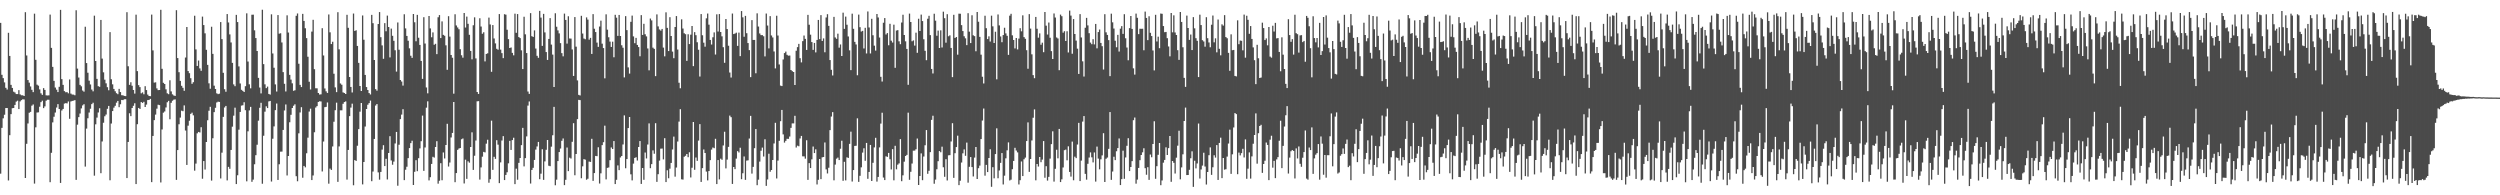 <?xml version="1.0" encoding="UTF-8"?>
<svg xmlns="http://www.w3.org/2000/svg" width="1920" height="150">
  <path d="M0 17.587h1v115.798H0zM1 57.463h1v40.737H1zM2 59.981h1v30.880H2zM3 63.288h1v24.821H3zM4 67.428h1v15.579H4zM5 68.786h1v14.159H5zM6 25.169h1v113.407H6zM7 42.944h1v60.891H7zM8 65.186h1v22.451H8zM9 67.516h1v15.605H9zM10 70.390h1v12.556H10zM11 71.011h1v9.566H11zM12 72.232h1v5.794H12zM13 72.240h1v5.062H13zM14 69.230h1v14.543H14zM15 72.483h1v5.416H15zM16 73.171h1v3.717H16zM17 73.165h1v3.089H17zM18 73.726h1v2.647H18zM19 9.360h1v127.353H19zM20 42.576h1v67.868H20zM21 61.509h1v33.321H21zM22 63.503h1v23.070H22zM23 66.424h1v19.472H23zM24 68.949h1v12.212H24zM25 70.742h1v9.469H25zM26 10.519h1v130.496H26zM27 45.929h1v51.840H27zM28 65.039h1v21.368H28zM29 65.776h1v20.476H29zM30 68.661h1v13.308H30zM31 71.680h1v6.783H31zM32 72.876h1v4.444H32zM33 67.695h1v15.332H33zM34 69.046h1v12.657H34zM35 73.222h1v4.070H35zM36 73.293h1v3.317H36zM37 73.228h1v3.356H37zM38 11.210h1v128.703H38zM39 36.787h1v80.553H39zM40 51.377h1v42.617H40zM41 62.100h1v27.574H41zM42 67.250h1v19.178H42zM43 68.880h1v13.716H43zM44 70.711h1v9.283H44zM45 66.656h1v17.072H45zM46 7.577h1v132.935H46zM47 60.767h1v24.088H47zM48 65.165h1v18.515H48zM49 69.994h1v9.560H49zM50 70.839h1v8.346H50zM51 70.746h1v8.643H51zM52 71.685h1v6.233H52zM53 61.005h1v30.233H53zM54 71.911h1v6.028H54zM55 72.600h1v4.926H55zM56 72.635h1v4.659H56zM57 73.188h1v3.690H57zM58 7.860h1v130.273H58zM59 52.700h1v43.029H59zM60 59.562h1v30.414H60zM61 65.200h1v21.991H61zM62 66.315h1v16.930H62zM63 69.540h1v11.415H63zM64 70.410h1v9.639H64zM65 20.534h1v107.418H65zM66 48.410h1v50.343H66zM67 55.859h1v34.959H67zM68 61.942h1v24.505H68zM69 64.859h1v18.635H69zM70 68.749h1v11.239H70zM71 70.124h1v8.767H71zM72 12.027h1v122.877H72zM73 46.823h1v48.658H73zM74 60.584h1v29.732H74zM75 66.215h1v20.144H75zM76 66.651h1v16.496H76zM77 15.330h1v117.683H77zM78 44.995h1v63.657H78zM79 55.560h1v38.708H79zM80 61.164h1v28.152H80zM81 64.015h1v23.959H81zM82 66.976h1v16.596H82zM83 69.307h1v12.075H83zM84 24.676h1v113.793H84zM85 60.898h1v33.989H85zM86 64.786h1v20.509H86zM87 68.325h1v14.350H87zM88 70.087h1v11.174H88zM89 71.579h1v7.281H89zM90 72.326h1v5.183H90zM91 68.255h1v14.057H91zM92 70.702h1v9.382H92zM93 73.098h1v3.655H93zM94 73.204h1v3.680H94zM95 73.699h1v2.552H95zM96 73.817h1v2.371H96zM97 9.372h1v127.358H97zM98 50.874h1v58.144H98zM99 65.193h1v21.819H99zM100 63.185h1v25.982H100zM101 65.861h1v17.092H101zM102 69.128h1v12.116H102zM103 71.906h1v7.418H103zM104 11.277h1v130.097H104zM105 54.639h1v40.734H105zM106 65.383h1v17.535H106zM107 66.925h1v16.727H107zM108 71.665h1v6.722H108zM109 70.957h1v8.097H109zM110 72.381h1v5.827H110zM111 66.211h1v15.947H111zM112 69.162h1v11.147H112zM113 72.648h1v4.197H113zM114 73.726h1v3.036H114zM115 73.889h1v2.041H115zM116 11.223h1v128.666H116zM117 38.711h1v65.703H117zM118 63.425h1v28.823H118zM119 63.217h1v24.780H119zM120 67.890h1v15.554H120zM121 69.211h1v11.221H121zM122 69.098h1v11.638H122zM123 7.532h1v132.620H123zM124 52.836h1v46.606H124zM125 63.579h1v22.966H125zM126 64.496h1v21.132H126zM127 68.595h1v13.933H127zM128 71.683h1v6.837H128zM129 72.334h1v5.115H129zM130 61.642h1v29.935H130zM131 70.215h1v8.753H131zM132 72.431h1v4.951H132zM133 73.310h1v3.228H133zM134 73.688h1v2.638H134zM135 7.832h1v130.325H135zM136 44.608h1v70.666H136zM137 55.458h1v39.985H137zM138 62.083h1v28.224H138zM139 65.889h1v19.113H139zM140 67.412h1v17.989H140zM141 69.718h1v11.210H141zM142 44.186h1v56.070H142zM143 20.730h1v105.934H143zM144 54.597h1v41.925H144zM145 56.224h1v36.486H145zM146 60.070h1v27.364H146zM147 64.364h1v22.179H147zM148 63.115h1v25.478H148zM149 12.084h1v119.002H149zM150 37.959h1v87.677H150zM151 50.642h1v51.736H151zM152 46.472h1v54.870H152zM153 52.523h1v49.189H153zM154 54.385h1v43.330H154zM155 12.770h1v124.505H155zM156 19.248h1v104.444H156zM157 25.602h1v104.592H157zM158 38.240h1v70.836H158zM159 49.820h1v42.557H159zM160 63.984h1v21.056H160zM161 68.150h1v13.859H161zM162 20.530h1v118.163H162zM163 41.395h1v64.804H163zM164 65.778h1v20.360H164zM165 68.347h1v14.420H165zM166 71.688h1v7.012H166zM167 72.278h1v5.813H167zM168 71.912h1v6.361H168zM169 16.963h1v120.100H169zM170 30.078h1v87.178H170zM171 55.912h1v33.836H171zM172 68.519h1v14.024H172zM173 70.454h1v10.909H173zM174 10.798h1v127.735H174zM175 17.228h1v110.901H175zM176 26.420h1v103.196H176zM177 32.605h1v82.524H177zM178 48.281h1v49.005H178zM179 64.827h1v24.026H179zM180 66.208h1v16.469H180zM181 11.403h1v129.983H181zM182 16.963h1v117.634H182zM183 50.989h1v48.618H183zM184 64.120h1v21.847H184zM185 68.983h1v12.113H185zM186 69.811h1v11.044H186zM187 70.652h1v7.876H187zM188 66.202h1v18.455H188zM189 10.264h1v129.002H189zM190 47.281h1v53.606H190zM191 64.746h1v20.019H191zM192 67.847h1v14.202H192zM193 11.309h1v128.303H193zM194 11.244h1v126.708H194zM195 23.316h1v102.831H195zM196 29.251h1v89.959H196zM197 39.145h1v71.998H197zM198 59.811h1v32.852H198zM199 67.236h1v15.560H199zM200 71.750h1v7.189H200zM201 7.477h1v133.652H201zM202 49.233h1v55.014H202zM203 64.786h1v20.999H203zM204 67.693h1v13.950H204zM205 66.500h1v16.473H205zM206 72.165h1v5.708H206zM207 72.645h1v4.867H207zM208 10.997h1v128.422H208zM209 41.043h1v65.505H209zM210 52.033h1v45.044H210zM211 64.806h1v19.782H211zM212 70.293h1v9.226H212zM213 11.560h1v126.608H213zM214 25.836h1v100.331H214zM215 25.542h1v90.960H215zM216 32.590h1v83.821H216zM217 55.415h1v44.393H217zM218 64.342h1v20.478H218zM219 70.235h1v10.008H219zM220 11.753h1v123.023H220zM221 25.003h1v94.805H221zM222 57.485h1v36.400H222zM223 61.121h1v27.042H223zM224 64.012h1v18.943H224zM225 69.725h1v11.499H225zM226 69.321h1v10.812H226zM227 12.129h1v123.211H227zM228 10.341h1v128.874H228zM229 48.935h1v53.464H229zM230 65.154h1v21.244H230zM231 66.857h1v15.487H231zM232 10.652h1v125.858H232zM233 16.070h1v111.353H233zM234 21.722h1v106.803H234zM235 29.309h1v88.421H235zM236 43.581h1v62.146H236zM237 62.793h1v22.854H237zM238 68.729h1v14.732H238zM239 24.270h1v114.015H239zM240 15.210h1v119.541H240zM241 53.134h1v48.463H241zM242 67.801h1v14.780H242zM243 67.819h1v13.672H243zM244 71.412h1v6.885H244zM245 72.620h1v5.128H245zM246 72.458h1v5.485H246zM247 21.652h1v110.047H247zM248 42.597h1v66.094H248zM249 67.955h1v14.361H249zM250 70.129h1v11.961H250zM251 71.384h1v7.304H251zM252 11.093h1v129.956H252zM253 24.836h1v104.664H253zM254 33.863h1v96.623H254zM255 32.029h1v80.449H255zM256 56.630h1v36.841H256zM257 67.103h1v17.545H257zM258 70.764h1v8.087H258zM259 9.344h1v130.324H259zM260 37.887h1v74.566H260zM261 64.109h1v20.640H261zM262 65.066h1v19.658H262zM263 70.959h1v8.776H263zM264 71.407h1v6.975H264zM265 72.196h1v5.703H265zM266 11.378h1v126.569H266zM267 21.349h1v93.803H267zM268 59.144h1v30.055H268zM269 66.766h1v15.867H269zM270 71.008h1v8.615H270zM271 10.399h1v131.896H271zM272 23.752h1v99.183H272zM273 23.224h1v100.370H273zM274 35.257h1v76.674H274zM275 48.269h1v50.913H275zM276 66.044h1v19.692H276zM277 69.871h1v9.255H277zM278 11.900h1v129.715H278zM279 30.532h1v93.867H279zM280 57.524h1v39.658H280zM281 66.867h1v16.849H281zM282 69.106h1v11.351H282zM283 71.475h1v7.721H283zM284 72.537h1v4.711H284zM285 11.411h1v127.749H285zM286 17.796h1v113.945H286zM287 46.096h1v60.629H287zM288 68.443h1v12.604H288zM289 69.635h1v10.274H289zM290 18.431h1v113.956H290zM291 9.242h1v128.741H291zM292 28.550h1v103.473H292zM293 34.884h1v80.013H293zM294 45.134h1v66.371H294zM295 17.787h1v109.734H295zM296 24.001h1v97.973H296zM297 11.978h1v125.857H297zM298 20.751h1v96.760H298zM299 44.084h1v60.516H299zM300 21.989h1v101.270H300zM301 27.492h1v99.017H301zM302 31.326h1v92.775H302zM303 38.593h1v71.607H303zM304 55.013h1v46.307H304zM305 17.262h1v125.401H305zM306 38.194h1v72.939H306zM307 61.432h1v30.072H307zM308 62.617h1v25.403H308zM309 65.721h1v18.121H309zM310 10.978h1v127.368H310zM311 21.830h1v108.540H311zM312 27.591h1v100.469H312zM313 31.298h1v90.131H313zM314 37.102h1v76.631H314zM315 42.783h1v67.156H315zM316 44.428h1v63.655H316zM317 10.740h1v131.323H317zM318 17.122h1v114.812H318zM319 31.690h1v91.365H319zM320 11.426h1v120.063H320zM321 28.962h1v92.513H321zM322 34.506h1v79.473H322zM323 46.822h1v61.597H323zM324 60.579h1v28.208H324zM325 13.209h1v117.992H325zM326 33.430h1v79.807H326zM327 67.192h1v15.496H327zM328 71.697h1v6.116H328zM329 12.268h1v126.295H329zM330 21.833h1v114.274H330zM331 28.610h1v97.277H331zM332 24.861h1v95.555H332zM333 34.337h1v86.683H333zM334 33.648h1v79.262H334zM335 41.578h1v66.839H335zM336 13.270h1v127.792H336zM337 11.547h1v127.241H337zM338 29.239h1v96.117H338zM339 16.442h1v121.987H339zM340 26.756h1v90.335H340zM341 27.448h1v94.236H341zM342 34.838h1v76.543H342zM343 53.594h1v41.495H343zM344 12.437h1v115.451H344zM345 28.096h1v96.708H345zM346 42.221h1v63.360H346zM347 44.320h1v57.770H347zM348 71.953h1v6.376H348zM349 10.937h1v128.979H349zM350 19.562h1v113.374H350zM351 21.097h1v93.982H351zM352 22.486h1v91.601H352zM353 37.808h1v75.852H353zM354 42.427h1v64.526H354zM355 44.267h1v62.078H355zM356 9.993h1v130.930H356zM357 21.163h1v101.462H357zM358 12.754h1v124.594H358zM359 18.299h1v105.597H359zM360 26.704h1v98.249H360zM361 39.138h1v73.766H361zM362 45.545h1v56.061H362zM363 19.408h1v111.076H363zM364 13.316h1v106.267H364zM365 44.830h1v63.111H365zM366 70.641h1v7.163H366zM367 72.130h1v5.525H367zM368 14.036h1v123.892H368zM369 20.397h1v108.182H369zM370 25.917h1v94.429H370zM371 24.794h1v91.844H371zM372 47.167h1v69.901H372zM373 41.439h1v68.878H373zM374 40.952h1v66.364H374zM375 13.515h1v126.848H375zM376 18.777h1v118.847H376zM377 55.135h1v37.542H377zM378 19.255h1v111.215H378zM379 29.525h1v90.886H379zM380 33.334h1v88.682H380zM381 37.497h1v70.158H381zM382 38.176h1v72.940H382zM383 10.821h1v129.829H383zM384 38.090h1v86.617H384zM385 40.808h1v67.135H385zM386 44.644h1v59.916H386zM387 10.902h1v127.384H387zM388 11.245h1v123.093H388zM389 22.856h1v109.423H389zM390 30.029h1v95.386H390zM391 36.887h1v71.300H391zM392 36.443h1v78.707H392zM393 40.598h1v66.998H393zM394 42.505h1v63.279H394zM395 10.512h1v130.913H395zM396 25.188h1v104.347H396zM397 10.824h1v127.234H397zM398 28.473h1v96.606H398zM399 29.274h1v92.050H399zM400 38.666h1v72.793H400zM401 53.054h1v45.140H401zM402 12.833h1v114.974H402zM403 26.381h1v95.086H403zM404 40.743h1v63.990H404zM405 70.299h1v10.823H405zM406 72.093h1v5.833H406zM407 10.062h1v130.892H407zM408 27.781h1v102.736H408zM409 28.381h1v100.490H409zM410 23.327h1v99.489H410zM411 37.271h1v77.628H411zM412 42.841h1v69.664H412zM413 44.415h1v64.603H413zM414 8.340h1v129.261H414zM415 13.529h1v119.850H415zM416 35.236h1v79.400H416zM417 10.650h1v127.479H417zM418 24.886h1v99.067H418zM419 39.994h1v75.064H419zM420 46.010h1v61.487H420zM421 29.902h1v97.398H421zM422 13.926h1v113.738H422zM423 34.265h1v78.363H423zM424 41.920h1v61.952H424zM425 66.824h1v15.232H425zM426 10.201h1v132.075H426zM427 20.507h1v117.465H427zM428 23.330h1v100.361H428zM429 25.660h1v91.151H429zM430 33.151h1v80.911H430zM431 40.818h1v67.301H431zM432 43.255h1v63.062H432zM433 10.470h1v131.696H433zM434 15.316h1v122.785H434zM435 33.465h1v79.820H435zM436 12.510h1v118.904H436zM437 29.548h1v91.538H437zM438 29.660h1v92.115H438zM439 37.967h1v70.940H439zM440 58.310h1v36.324H440zM441 13.106h1v121.497H441zM442 35.860h1v82.417H442zM443 61.741h1v29.737H443zM444 72.876h1v3.804H444zM445 73.333h1v3.559H445zM446 12.150h1v124.736H446zM447 25.770h1v101.951H447zM448 29.614h1v92.586H448zM449 30.179h1v92.443H449zM450 13.347h1v124.686H450zM451 15.079h1v122.205H451zM452 30.445h1v93.657H452zM453 29.057h1v95.303H453zM454 41.430h1v65.182H454zM455 10.876h1v128.028H455zM456 22.084h1v110.822H456zM457 24.643h1v95.099H457zM458 32.736h1v87.216H458zM459 35.993h1v77.126H459zM460 20.357h1v120.619H460zM461 15.891h1v117.209H461zM462 33.534h1v77.953H462zM463 36.936h1v72.293H463zM464 60.153h1v36.374H464zM465 10.989h1v126.810H465zM466 22.760h1v106.177H466zM467 28.616h1v100.021H467zM468 31.960h1v91.072H468zM469 36.054h1v77.189H469zM470 31.988h1v82.428H470zM471 43.968h1v64.368H471zM472 11.383h1v130.005H472zM473 13.570h1v124.506H473zM474 27.570h1v99.461H474zM475 11.487h1v119.165H475zM476 27.664h1v93.265H476zM477 34.757h1v85.033H477zM478 36.655h1v74.284H478zM479 59.444h1v29.176H479zM480 12.403h1v116.842H480zM481 23.125h1v99.029H481zM482 51.765h1v46.609H482zM483 56.510h1v33.361H483zM484 16.758h1v117.117H484zM485 11.999h1v126.572H485zM486 27.960h1v97.673H486zM487 33.202h1v88.096H487zM488 29.105h1v91.668H488zM489 34.530h1v88.735H489zM490 36.158h1v76.720H490zM491 43.213h1v65.140H491zM492 11.641h1v129.606H492zM493 26.806h1v102.242H493zM494 18.258h1v119.836H494zM495 26.291h1v90.873H495zM496 27.975h1v93.742H496zM497 37.238h1v73.744H497zM498 54.002h1v40.753H498zM499 14.251h1v114.921H499zM500 15.688h1v110.359H500zM501 36.599h1v78.913H501zM502 37.547h1v80.530H502zM503 58.495h1v36.142H503zM504 11.033h1v128.626H504zM505 20.288h1v113.513H505zM506 22.613h1v100.723H506zM507 23.477h1v90.684H507zM508 22.204h1v91.862H508zM509 36.557h1v85.886H509zM510 43.249h1v62.889H510zM511 9.478h1v130.333H511zM512 21.391h1v109.397H512zM513 39.199h1v97.699H513zM514 13.224h1v116.318H514zM515 27.668h1v97.448H515zM516 39.645h1v75.124H516zM517 44.711h1v60.191H517zM518 20.719h1v114.937H518zM519 12.362h1v116.326H519zM520 38.040h1v70.676H520zM521 63.544h1v29.860H521zM522 67.810h1v16.049H522zM523 14.862h1v122.874H523zM524 21.898h1v116.031H524zM525 25.546h1v94.831H525zM526 26.246h1v93.415H526zM527 46.767h1v71.489H527zM528 26.332h1v94.420H528zM529 33.828h1v83.125H529zM530 26.649h1v109.648H530zM531 19.989h1v108.838H531zM532 50.790h1v42.923H532zM533 24.663h1v105.751H533zM534 27.036h1v93.961H534zM535 32.472h1v91.093H535zM536 38.193h1v69.798H536zM537 58.765h1v36.568H537zM538 10.787h1v128.924H538zM539 27.061h1v102.071H539zM540 32.766h1v82.034H540zM541 35.853h1v81.641H541zM542 14.063h1v117.714H542zM543 10.376h1v128.150H543zM544 18.936h1v112.445H544zM545 30.674h1v92.329H545zM546 34.202h1v80.667H546zM547 28.601h1v84.723H547zM548 24.899h1v88.943H548zM549 41.906h1v64.676H549zM550 11.031h1v130.314H550zM551 24.223h1v98.723H551zM552 10.818h1v126.973H552zM553 24.554h1v97.289H553zM554 27.895h1v94.828H554zM555 36.268h1v75.460H555zM556 48.248h1v52.920H556zM557 14.600h1v114.724H557zM558 22.329h1v100.255H558zM559 35.123h1v77.687H559zM560 55.703h1v33.077H560zM561 59.535h1v30.486H561zM562 10.386h1v130.880H562zM563 26.157h1v102.120H563zM564 25.727h1v104.154H564zM565 25.069h1v96.760H565zM566 35.224h1v80.824H566zM567 25.041h1v92.075H567zM568 43.121h1v70.325H568zM569 8.515h1v129.120H569zM570 13.321h1v119.761H570zM571 28.230h1v91.932H571zM572 12.186h1v125.963H572zM573 25.519h1v97.828H573zM574 33.075h1v90.085H574zM575 38.481h1v67.927H575zM576 59.254h1v29.747H576zM577 15.480h1v117.847H577zM578 30.684h1v97.475H578zM579 30.677h1v83.135H579zM580 56.260h1v42.884H580zM581 10.240h1v132.004H581zM582 20.364h1v117.612H582zM583 25.689h1v98.441H583zM584 26.971h1v88.794H584zM585 26.990h1v86.348H585zM586 27.838h1v92.359H586zM587 43.313h1v63.654H587zM588 10.369h1v132.398H588zM589 19.602h1v118.247H589zM590 37.183h1v80.905H590zM591 12.367h1v119.518H591zM592 27.215h1v103.338H592zM593 28.766h1v94.101H593zM594 39.532h1v70.655H594zM595 52.521h1v41.808H595zM596 12.089h1v124.971H596zM597 27.277h1v96.090H597zM598 49.516h1v58.604H598zM599 65.753h1v27.320H599zM600 66.093h1v18.337H600zM601 45.668h1v57.573H601zM602 40.736h1v68.781H602zM603 39.631h1v68.562H603zM604 42.077h1v64.509H604zM605 42.737h1v63.914H605zM606 42.668h1v62.167H606zM607 53.764h1v44.420H607zM608 54.691h1v40.105H608zM609 55.320h1v39.458H609zM610 65.294h1v23.655H610zM611 38.988h1v74.325H611zM612 36.182h1v75.667H612zM613 33.685h1v78.636H613zM614 44.722h1v61.602H614zM615 47.919h1v56.497H615zM616 31.610h1v88.441H616zM617 27.300h1v92.804H617zM618 29.870h1v91.965H618zM619 38.358h1v69.374H619zM620 11.414h1v126.748H620zM621 18.980h1v106.281H621zM622 26.637h1v102.441H622zM623 32.318h1v90.042H623zM624 38.320h1v74.237H624zM625 32.998h1v84.570H625zM626 40.255h1v74.441H626zM627 30.677h1v110.983H627zM628 15.312h1v122.798H628zM629 30.055h1v92.059H629zM630 11.624h1v125.938H630zM631 31.453h1v89.358H631zM632 29.483h1v91.072H632zM633 40.120h1v69.315H633zM634 13.403h1v116.692H634zM635 10.895h1v122.306H635zM636 19.890h1v108.939H636zM637 46.117h1v53.825H637zM638 53.595h1v35.886H638zM639 57.950h1v28.162H639zM640 12.929h1v125.560H640zM641 28.770h1v97.622H641zM642 29.807h1v92.048H642zM643 25.872h1v95.146H643zM644 36.614h1v86.310H644zM645 34.131h1v80.079H645zM646 43.000h1v65.098H646zM647 9.753h1v129.127H647zM648 22.188h1v102.089H648zM649 12.765h1v125.760H649zM650 19.021h1v101.814H650zM651 27.982h1v93.308H651zM652 38.653h1v71.853H652zM653 53.851h1v47.294H653zM654 10.520h1v128.900H654zM655 22.114h1v108.490H655zM656 32.172h1v79.888H656zM657 34.154h1v77.768H657zM658 57.796h1v33.092H658zM659 11.222h1v128.455H659zM660 20.903h1v114.135H660zM661 24.216h1v104.299H661zM662 23.706h1v93.507H662zM663 37.219h1v76.675H663zM664 21.328h1v102.187H664zM665 41.069h1v68.697H665zM666 8.816h1v128.522H666zM667 21.083h1v110.972H667zM668 41.080h1v70.212H668zM669 14.464h1v124.520H669zM670 27.091h1v97.938H670zM671 35.074h1v78.150H671zM672 38.838h1v66.998H672zM673 10.760h1v128.712H673zM674 13.413h1v122.466H674zM675 28.831h1v84.384H675zM676 58.995h1v35.945H676zM677 62.608h1v23.972H677zM678 17.472h1v118.872H678zM679 13.882h1v124.404H679zM680 26.444h1v93.644H680zM681 25.378h1v95.096H681zM682 34.779h1v82.654H682zM683 18.254h1v104.042H683zM684 31.248h1v98.905H684zM685 32.646h1v81.865H685zM686 18.950h1v119.549H686zM687 52.062h1v59.895H687zM688 23.423h1v106.629H688zM689 23.163h1v103.282H689zM690 31.735h1v93.745H690zM691 33.946h1v72.916H691zM692 17.291h1v121.886H692zM693 11.295h1v123.382H693zM694 26.873h1v97.294H694zM695 31.726h1v88.085H695zM696 37.600h1v81.339H696zM697 65.119h1v21.405H697zM698 10.449h1v127.613H698zM699 16.907h1v115.027H699zM700 31.689h1v93.909H700zM701 31.024h1v84.698H701zM702 35.038h1v80.608H702zM703 25.096h1v89.542H703zM704 40.562h1v65.805H704zM705 14.395h1v127.698H705zM706 23.793h1v111.390H706zM707 11.192h1v106.632H707zM708 16.184h1v122.216H708zM709 30.135h1v90.081H709zM710 39.018h1v72.549H710zM711 46.255h1v53.650H711zM712 14.408h1v119.055H712zM713 12.149h1v119.019H713zM714 26.990h1v89.841H714zM715 52.936h1v39.135H715zM716 56.443h1v32.448H716zM717 10.550h1v130.582H717zM718 15.867h1v122.092H718zM719 27.461h1v102.554H719zM720 23.492h1v100.327H720zM721 36.856h1v79.160H721zM722 23.311h1v93.637H722zM723 36.459h1v76.168H723zM724 8.940h1v119.503H724zM725 13.962h1v121.842H725zM726 32.775h1v89.509H726zM727 10.888h1v127.716H727zM728 27.857h1v91.445H728zM729 27.119h1v92.008H729zM730 36.794h1v71.872H730zM731 59.262h1v35.352H731zM732 11.352h1v125.228H732zM733 29.134h1v88.513H733zM734 28.395h1v84.541H734zM735 41.985h1v62.219H735zM736 10.521h1v131.643H736zM737 10.526h1v128.269H737zM738 19.292h1v105.525H738zM739 23.851h1v93.900H739zM740 27.863h1v86.875H740zM741 29.427h1v90.237H741zM742 34.658h1v74.883H742zM743 10.141h1v130.171H743zM744 24.334h1v103.769H744zM745 33.061h1v87.553H745zM746 11.701h1v116.588H746zM747 27.160h1v108.346H747zM748 27.761h1v93.253H748zM749 39.358h1v73.521H749zM750 9.240h1v128.211H750zM751 16.675h1v112.508H751zM752 28.334h1v98.867H752zM753 42.001h1v64.818H753zM754 58.926h1v33.648H754zM755 64.114h1v19.231H755zM756 12.059h1v122.865H756zM757 21.645h1v104.963H757zM758 30.000h1v102.140H758zM759 27.886h1v93.447H759zM760 31.879h1v82.733H760zM761 12.040h1v131.416H761zM762 20.203h1v108.216H762zM763 33.018h1v103.960H763zM764 24.396h1v93.948H764zM765 60.915h1v37.620H765zM766 11.120h1v125.807H766zM767 19.531h1v111.410H767zM768 28.002h1v97.056H768zM769 32.393h1v85.180H769zM770 26.956h1v114.715H770zM771 21.325h1v113.571H771zM772 25.628h1v95.958H772zM773 27.515h1v87.962H773zM774 42.137h1v67.249H774zM775 12.051h1v126.553H775zM776 10.601h1v127.366H776zM777 27.124h1v102.836H777zM778 30.732h1v92.854H778zM779 37.159h1v76.342H779zM780 29.193h1v86.432H780zM781 37.921h1v79.105H781zM782 29.637h1v112.042H782zM783 21.681h1v116.728H783zM784 24.040h1v99.944H784zM785 11.791h1v123.450H785zM786 28.537h1v93.778H786zM787 29.783h1v91.267H787zM788 38.546h1v69.777H788zM789 52.803h1v41.189H789zM790 10.876h1v121.099H790zM791 21.953h1v100.168H791zM792 41.729h1v66.169H792zM793 57.684h1v32.741H793zM794 60.055h1v23.952H794zM795 12.990h1v125.486H795zM796 22.059h1v103.916H796zM797 28.905h1v98.968H797zM798 25.648h1v94.929H798zM799 34.356h1v90.190H799zM800 32.770h1v89.801H800zM801 40.077h1v68.241H801zM802 9.237h1v127.245H802zM803 19.722h1v107.914H803zM804 26.546h1v112.156H804zM805 17.327h1v118.529H805zM806 28.982h1v92.824H806zM807 39.280h1v71.409H807zM808 45.308h1v55.579H808zM809 10.358h1v129.108H809zM810 13.460h1v116.182H810zM811 28.766h1v86.226H811zM812 29.548h1v92.075H812zM813 53.929h1v45.116H813zM814 11.200h1v128.627H814zM815 12.428h1v125.303H815zM816 25.085h1v103.532H816zM817 23.955h1v91.410H817zM818 31.482h1v83.410H818zM819 23.992h1v99.130H819zM820 40.312h1v72.052H820zM821 8.137h1v123.928H821zM822 12.005h1v123.636H822zM823 41.264h1v67.464H823zM824 14.624h1v123.833H824zM825 26.132h1v94.166H825zM826 31.202h1v90.235H826zM827 37.400h1v73.600H827zM828 56.779h1v37.572H828zM829 10.861h1v128.205H829zM830 28.760h1v94.577H830zM831 47.102h1v46.275H831zM832 58.757h1v30.395H832zM833 21.316h1v112.221H833zM834 13.706h1v124.296H834zM835 19.510h1v106.274H835zM836 25.479h1v95.522H836zM837 32.738h1v84.325H837zM838 33.938h1v86.897H838zM839 30.127h1v94.590H839zM840 34.097h1v82.998H840zM841 18.363h1v121.093H841zM842 37.103h1v75.487H842zM843 24.631h1v97.174H843zM844 22.701h1v107.342H844zM845 32.977h1v89.369H845zM846 35.488h1v83.882H846zM847 53.401h1v48.876H847zM848 10.912h1v128.862H848zM849 24.829h1v97.079H849zM850 26.825h1v94.159H850zM851 30.844h1v83.461H851zM852 58.486h1v27.599H852zM853 10.521h1v127.619H853zM854 17.154h1v114.569H854zM855 21.903h1v98.486H855zM856 31.280h1v91.685H856zM857 36.299h1v79.851H857zM858 26.760h1v86.952H858zM859 39.588h1v66.731H859zM860 22.034h1v120.116H860zM861 20.067h1v117.514H861zM862 25.994h1v89.694H862zM863 10.917h1v126.397H863zM864 29.391h1v91.541H864zM865 36.495h1v75.501H865zM866 46.285h1v59.861H866zM867 21.601h1v109.764H867zM868 12.282h1v115.986H868zM869 22.203h1v101.528H869zM870 52.500h1v39.817H870zM871 57.296h1v32.955H871zM872 10.447h1v130.599H872zM873 13.649h1v124.292H873zM874 26.209h1v102.747H874zM875 22.088h1v100.934H875zM876 22.133h1v96.915H876zM877 22.079h1v94.914H877zM878 38.599h1v75.245H878zM879 8.911h1v120.246H879zM880 13.798h1v120.418H880zM881 30.807h1v97.626H881zM882 12.493h1v125.625H882zM883 25.188h1v93.503H883zM884 27.693h1v93.073H884zM885 38.769h1v71.813H885zM886 54.054h1v39.086H886zM887 11.355h1v125.981H887zM888 31.844h1v95.803H888zM889 28.143h1v90.753H889zM890 37.010h1v72.819H890zM891 10.387h1v131.856H891zM892 10.607h1v127.972H892zM893 20.011h1v104.920H893zM894 24.729h1v98.106H894zM895 24.534h1v88.616H895zM896 29.347h1v89.690H896zM897 35.679h1v78.106H897zM898 43.245h1v61.223H898zM899 9.976h1v129.624H899zM900 24.825h1v98.821H900zM901 11.757h1v113.273H901zM902 24.934h1v108.340H902zM903 26.888h1v94.177H903zM904 38.559h1v73.315H904zM905 45.992h1v54.398H905zM906 9.208h1v128.532H906zM907 16.845h1v111.698H907zM908 36.305h1v82.223H908zM909 59.792h1v33.123H909zM910 66.705h1v15.913H910zM911 11.958h1v122.477H911zM912 21.522h1v112.873H912zM913 30.618h1v99.779H913zM914 26.548h1v95.002H914zM915 38.470h1v77.729H915zM916 13.148h1v130.342H916zM917 21.778h1v101.681H917zM918 29.355h1v99.968H918zM919 31.329h1v94.209H919zM920 59.210h1v35.652H920zM921 11.247h1v125.873H921zM922 19.259h1v110.908H922zM923 30.860h1v96.340H923zM924 31.833h1v85.463H924zM925 35.859h1v92.035H925zM926 13.209h1v128.517H926zM927 29.331h1v102.779H927zM928 32.589h1v86.603H928zM929 36.317h1v76.909H929zM930 18.992h1v115.306H930zM931 11.932h1v116.523H931zM932 32.518h1v86.739H932zM933 29.455h1v91.561H933zM934 40.169h1v71.267H934zM935 15.003h1v123.164H935zM936 37.476h1v72.315H936zM937 42.489h1v63.263H937zM938 18.703h1v118.104H938zM939 19.644h1v101.712H939zM940 11.603h1v118.691H940zM941 28.454h1v101.516H941zM942 29.401h1v90.844H942zM943 40.601h1v69.647H943zM944 54.385h1v45.184H944zM945 26.387h1v107.153H945zM946 38.566h1v79.958H946zM947 38.336h1v59.581H947zM948 58.326h1v28.525H948zM949 58.687h1v28.975H949zM950 15.636h1v118.125H950zM951 33.941h1v83.268H951zM952 31.122h1v88.222H952zM953 31.344h1v86.276H953zM954 38.660h1v75.636H954zM955 11.197h1v109.730H955zM956 44.297h1v62.779H956zM957 12.076h1v125.254H957zM958 15.232h1v114.303H958zM959 25.936h1v91.088H959zM960 20.044h1v117.098H960zM961 29.900h1v90.199H961zM962 36.418h1v73.956H962zM963 46.244h1v57.434H963zM964 64.619h1v22.469H964zM965 34.394h1v91.291H965zM966 44.760h1v57.521H966zM967 59.928h1v36.830H967zM968 59.538h1v36.288H968zM969 17.424h1v115.330H969zM970 21.553h1v104.418H970zM971 30.789h1v92.662H971zM972 29.512h1v79.970H972zM973 34.835h1v76.459H973zM974 20.716h1v117.637H974zM975 43.482h1v63.801H975zM976 44.264h1v59.992H976zM977 19.745h1v109.008H977zM978 24.227h1v99.310H978zM979 17.564h1v119.233H979zM980 29.510h1v92.917H980zM981 29.224h1v91.433H981zM982 39.865h1v68.198H982zM983 54.742h1v37.967H983zM984 28.665h1v100.441H984zM985 42.006h1v69.997H985zM986 52.998h1v44.181H986zM987 64.430h1v24.115H987zM988 67.659h1v13.834H988zM989 14.736h1v118.527H989zM990 26.928h1v94.125H990zM991 32.083h1v84.074H991zM992 30.061h1v85.178H992zM993 41.918h1v74.004H993zM994 11.294h1v125.790H994zM995 25.482h1v88.502H995zM996 26.269h1v95.434H996zM997 40.416h1v72.059H997zM998 27.188h1v98.635H998zM999 26.995h1v101.121H999zM1000 32.379h1v88.744H1000zM1001 31.445h1v85.342H1001zM1002 47.410h1v52.780H1002zM1003 12.239h1v124.937H1003zM1004 13.659h1v124.318H1004zM1005 20.163h1v93.145H1005zM1006 37.035h1v78.219H1006zM1007 59.409h1v38.444H1007zM1008 12.484h1v121.028H1008zM1009 29.241h1v92.405H1009zM1010 32.528h1v86.241H1010zM1011 29.202h1v88.428H1011zM1012 36.400h1v74.243H1012zM1013 17.558h1v120.450H1013zM1014 42.220h1v62.580H1014zM1015 39.279h1v71.062H1015zM1016 13.060h1v121.122H1016zM1017 34.180h1v84.876H1017zM1018 11.809h1v124.627H1018zM1019 28.941h1v90.276H1019zM1020 36.891h1v82.292H1020zM1021 40.174h1v64.462H1021zM1022 60.356h1v26.776H1022zM1023 31.499h1v96.245H1023zM1024 37.753h1v72.958H1024zM1025 56.726h1v32.805H1025zM1026 57.195h1v29.136H1026zM1027 15.838h1v117.429H1027zM1028 17.988h1v114.465H1028zM1029 32.128h1v87.456H1029zM1030 36.034h1v82.365H1030zM1031 30.942h1v83.078H1031zM1032 11.363h1v106.799H1032zM1033 36.856h1v73.653H1033zM1034 45.040h1v62.101H1034zM1035 20.776h1v107.607H1035zM1036 25.148h1v102.084H1036zM1037 10.821h1v127.558H1037zM1038 19.484h1v98.178H1038zM1039 29.075h1v91.093H1039zM1040 39.569h1v70.876H1040zM1041 53.138h1v46.138H1041zM1042 28.523h1v96.007H1042zM1043 32.965h1v81.548H1043zM1044 43.225h1v57.335H1044zM1045 58.277h1v36.772H1045zM1046 58.584h1v32.531H1046zM1047 17.469h1v116.028H1047zM1048 26.885h1v95.349H1048zM1049 31.671h1v85.799H1049zM1050 29.318h1v78.440H1050zM1051 11.348h1v114.864H1051zM1052 40.534h1v82.107H1052zM1053 44.928h1v59.164H1053zM1054 12.304h1v122.770H1054zM1055 22.464h1v104.195H1055zM1056 36.047h1v76.048H1056zM1057 12.634h1v115.762H1057zM1058 27.534h1v93.934H1058zM1059 38.552h1v73.779H1059zM1060 45.404h1v59.427H1060zM1061 62.292h1v26.411H1061zM1062 25.738h1v99.734H1062zM1063 46.436h1v57.714H1063zM1064 60.678h1v28.789H1064zM1065 66.608h1v16.766H1065zM1066 15.855h1v117.819H1066zM1067 23.441h1v107.801H1067zM1068 31.037h1v89.768H1068zM1069 30.447h1v85.567H1069zM1070 43.033h1v72.767H1070zM1071 26.403h1v111.984H1071zM1072 30.506h1v90.505H1072zM1073 32.869h1v88.523H1073zM1074 14.941h1v108.368H1074zM1075 47.678h1v66.184H1075zM1076 28.268h1v98.789H1076zM1077 27.471h1v93.208H1077zM1078 32.568h1v90.349H1078zM1079 36.117h1v70.524H1079zM1080 58.715h1v34.171H1080zM1081 11.591h1v124.027H1081zM1082 14.057h1v111.175H1082zM1083 25.915h1v86.399H1083zM1084 25.374h1v96.671H1084zM1085 60.876h1v33.555H1085zM1086 15.660h1v108.860H1086zM1087 27.275h1v94.091H1087zM1088 29.219h1v88.787H1088zM1089 35.822h1v76.319H1089zM1090 15.347h1v122.893H1090zM1091 36.871h1v75.909H1091zM1092 42.019h1v63.054H1092zM1093 17.388h1v120.597H1093zM1094 12.212h1v114.868H1094zM1095 12.305h1v120.000H1095zM1096 11.348h1v119.098H1096zM1097 29.012h1v91.542H1097zM1098 40.092h1v70.660H1098zM1099 46.778h1v52.035H1099zM1100 37.220h1v87.739H1100zM1101 12.873h1v122.263H1101zM1102 28.403h1v82.558H1102zM1103 53.942h1v34.016H1103zM1104 58.586h1v30.894H1104zM1105 16.613h1v116.927H1105zM1106 32.332h1v88.419H1106zM1107 32.155h1v88.258H1107zM1108 31.676h1v86.256H1108zM1109 38.572h1v75.316H1109zM1110 11.181h1v110.311H1110zM1111 36.476h1v74.925H1111zM1112 44.126h1v63.088H1112zM1113 11.995h1v121.086H1113zM1114 28.209h1v88.557H1114zM1115 18.645h1v119.073H1115zM1116 28.613h1v90.832H1116zM1117 36.625h1v83.302H1117zM1118 39.836h1v64.519H1118zM1119 60.070h1v27.738H1119zM1120 13.159h1v122.752H1120zM1121 17.764h1v118.250H1121zM1122 31.434h1v85.818H1122zM1123 52.540h1v44.890H1123zM1124 17.150h1v113.989H1124zM1125 21.436h1v105.576H1125zM1126 31.082h1v92.258H1126zM1127 29.082h1v79.263H1127zM1128 30.687h1v79.889H1128zM1129 21.158h1v117.198H1129zM1130 34.485h1v76.252H1130zM1131 45.293h1v58.531H1131zM1132 19.445h1v110.521H1132zM1133 25.968h1v100.238H1133zM1134 16.489h1v120.724H1134zM1135 24.947h1v100.933H1135zM1136 27.801h1v92.572H1136zM1137 39.121h1v70.429H1137zM1138 54.263h1v41.710H1138zM1139 23.562h1v112.120H1139zM1140 26.131h1v92.723H1140zM1141 48.409h1v59.422H1141zM1142 61.877h1v29.472H1142zM1143 67.291h1v15.408H1143zM1144 14.545h1v118.493H1144zM1145 25.149h1v96.446H1145zM1146 31.070h1v89.605H1146zM1147 30.302h1v84.702H1147zM1148 41.857h1v71.873H1148zM1149 11.319h1v126.072H1149zM1150 27.932h1v87.079H1150zM1151 27.603h1v90.595H1151zM1152 36.899h1v84.625H1152zM1153 30.356h1v86.688H1153zM1154 27.278h1v100.639H1154zM1155 27.693h1v92.541H1155zM1156 37.452h1v79.231H1156zM1157 44.901h1v61.329H1157zM1158 49.083h1v49.363H1158zM1159 11.777h1v120.215H1159zM1160 27.761h1v85.714H1160zM1161 37.925h1v74.238H1161zM1162 43.468h1v62.950H1162zM1163 12.761h1v122.848H1163zM1164 24.484h1v100.626H1164zM1165 32.451h1v86.896H1165zM1166 28.743h1v90.057H1166zM1167 36.215h1v74.579H1167zM1168 17.014h1v121.020H1168zM1169 38.743h1v73.547H1169zM1170 43.294h1v67.304H1170zM1171 13.286h1v121.985H1171zM1172 26.844h1v95.052H1172zM1173 11.677h1v123.929H1173zM1174 31.124h1v88.764H1174zM1175 28.948h1v90.741H1175zM1176 39.215h1v68.370H1176zM1177 59.923h1v32.718H1177zM1178 12.389h1v121.566H1178zM1179 20.141h1v102.751H1179zM1180 41.415h1v66.358H1180zM1181 54.685h1v34.871H1181zM1182 60.663h1v26.653H1182zM1183 17.052h1v115.423H1183zM1184 31.408h1v88.273H1184zM1185 32.549h1v85.683H1185zM1186 31.653h1v82.181H1186zM1187 11.398h1v107.894H1187zM1188 12.025h1v103.021H1188zM1189 44.179h1v63.111H1189zM1190 23.082h1v106.096H1190zM1191 25.144h1v99.413H1191zM1192 11.954h1v126.160H1192zM1193 17.104h1v118.204H1193zM1194 28.667h1v91.388H1194zM1195 39.834h1v70.674H1195zM1196 48.309h1v51.181H1196zM1197 13.188h1v106.023H1197zM1198 19.440h1v112.566H1198zM1199 29.404h1v95.169H1199zM1200 36.238h1v79.130H1200zM1201 58.210h1v40.506H1201zM1202 16.170h1v117.598H1202zM1203 25.513h1v95.461H1203zM1204 30.208h1v92.883H1204zM1205 28.910h1v78.668H1205zM1206 35.216h1v75.700H1206zM1207 11.320h1v114.290H1207zM1208 40.870h1v68.537H1208zM1209 45.507h1v58.528H1209zM1210 12.430h1v122.554H1210zM1211 33.436h1v82.621H1211zM1212 12.462h1v115.882H1212zM1213 28.198h1v93.801H1213zM1214 35.885h1v82.424H1214zM1215 39.576h1v64.770H1215zM1216 59.934h1v27.820H1216zM1217 21.038h1v112.204H1217zM1218 33.338h1v83.059H1218zM1219 57.219h1v32.937H1219zM1220 67.460h1v15.961H1220zM1221 17.001h1v116.264H1221zM1222 23.687h1v107.951H1222zM1223 32.610h1v88.037H1223zM1224 30.315h1v85.584H1224zM1225 40.826h1v74.316H1225zM1226 36.100h1v73.657H1226zM1227 40.719h1v69.013H1227zM1228 48.017h1v51.212H1228zM1229 51.450h1v45.356H1229zM1230 56.528h1v36.503H1230zM1231 18.332h1v114.662H1231zM1232 27.444h1v105.568H1232zM1233 32.036h1v104.443H1233zM1234 10.663h1v125.633H1234zM1235 32.327h1v86.767H1235zM1236 12.679h1v122.939H1236zM1237 27.975h1v109.109H1237zM1238 11.765h1v126.351H1238zM1239 12.073h1v124.977H1239zM1240 34.114h1v83.258H1240zM1241 9.781h1v128.309H1241zM1242 25.644h1v110.753H1242zM1243 34.939h1v86.841H1243zM1244 34.342h1v88.152H1244zM1245 17.021h1v121.279H1245zM1246 43.131h1v77.209H1246zM1247 45.166h1v64.441H1247zM1248 18.832h1v122.870H1248zM1249 22.083h1v113.725H1249zM1250 12.481h1v105.295H1250zM1251 12.199h1v122.784H1251zM1252 27.631h1v93.596H1252zM1253 38.888h1v72.650H1253zM1254 46.680h1v60.019H1254zM1255 15.311h1v114.797H1255zM1256 22.144h1v115.287H1256zM1257 30.234h1v82.057H1257zM1258 66.687h1v18.299H1258zM1259 68.574h1v11.915H1259zM1260 12.526h1v125.969H1260zM1261 20.020h1v117.810H1261zM1262 28.312h1v97.573H1262zM1263 29.178h1v91.266H1263zM1264 34.966h1v84.007H1264zM1265 11.178h1v112.497H1265zM1266 40.581h1v69.002H1266zM1267 9.472h1v129.004H1267zM1268 12.066h1v125.818H1268zM1269 29.770h1v85.292H1269zM1270 16.840h1v121.847H1270zM1271 28.996h1v92.236H1271zM1272 28.406h1v93.219H1272zM1273 38.614h1v70.990H1273zM1274 58.861h1v34.353H1274zM1275 10.468h1v129.383H1275zM1276 22.596h1v108.044H1276zM1277 37.087h1v78.664H1277zM1278 50.948h1v57.344H1278zM1279 18.003h1v114.495H1279zM1280 11.232h1v128.365H1280zM1281 19.731h1v110.023H1281zM1282 23.150h1v94.136H1282zM1283 24.780h1v88.594H1283zM1284 18.882h1v119.411H1284zM1285 37.906h1v71.713H1285zM1286 44.901h1v60.621H1286zM1287 8.821h1v127.326H1287zM1288 26.021h1v98.584H1288zM1289 18.703h1v114.747H1289zM1290 22.078h1v102.625H1290zM1291 25.920h1v97.044H1291zM1292 37.749h1v72.762H1292zM1293 52.942h1v48.051H1293zM1294 11.000h1v128.991H1294zM1295 30.693h1v91.419H1295zM1296 32.796h1v81.712H1296zM1297 66.136h1v19.323H1297zM1298 68.969h1v12.297H1298zM1299 13.118h1v125.161H1299zM1300 18.315h1v111.857H1300zM1301 26.635h1v94.575H1301zM1302 24.593h1v90.730H1302zM1303 47.147h1v70.332H1303zM1304 11.351h1v124.198H1304zM1305 41.019h1v66.303H1305zM1306 21.543h1v118.776H1306zM1307 20.542h1v105.801H1307zM1308 52.652h1v47.056H1308zM1309 23.047h1v106.881H1309zM1310 27.323h1v94.994H1310zM1311 33.705h1v85.028H1311zM1312 37.207h1v71.421H1312zM1313 17.154h1v121.964H1313zM1314 11.907h1v118.967H1314zM1315 22.533h1v95.354H1315zM1316 37.259h1v77.008H1316zM1317 41.567h1v66.936H1317zM1318 10.409h1v127.731H1318zM1319 10.796h1v124.541H1319zM1320 22.819h1v108.559H1320zM1321 31.978h1v91.530H1321zM1322 34.852h1v80.312H1322zM1323 14.584h1v123.376H1323zM1324 42.332h1v66.296H1324zM1325 41.440h1v63.844H1325zM1326 12.193h1v130.034H1326zM1327 26.943h1v105.890H1327zM1328 11.346h1v126.613H1328zM1329 27.819h1v94.195H1329zM1330 31.086h1v90.084H1330zM1331 39.420h1v69.177H1331zM1332 53.120h1v40.004H1332zM1333 12.076h1v121.309H1333zM1334 16.695h1v113.279H1334zM1335 40.013h1v61.151H1335zM1336 67.448h1v17.246H1336zM1337 70.842h1v9.518H1337zM1338 10.444h1v130.660H1338zM1339 26.241h1v104.456H1339zM1340 29.447h1v100.070H1340zM1341 24.190h1v95.258H1341zM1342 35.571h1v76.555H1342zM1343 11.351h1v105.977H1343zM1344 44.401h1v65.683H1344zM1345 8.969h1v124.020H1345zM1346 20.343h1v107.937H1346zM1347 10.899h1v127.000H1347zM1348 13.445h1v121.772H1348zM1349 27.133h1v92.689H1349zM1350 37.501h1v74.818H1350zM1351 45.514h1v56.574H1351zM1352 13.691h1v120.868H1352zM1353 14.721h1v121.039H1353zM1354 27.954h1v86.470H1354zM1355 36.310h1v73.084H1355zM1356 68.211h1v14.854H1356zM1357 9.476h1v133.214H1357zM1358 16.123h1v107.910H1358zM1359 25.000h1v99.060H1359zM1360 24.457h1v92.444H1360zM1361 32.148h1v82.396H1361zM1362 11.310h1v115.522H1362zM1363 43.158h1v61.945H1363zM1364 10.293h1v128.127H1364zM1365 12.422h1v121.218H1365zM1366 38.589h1v76.197H1366zM1367 12.804h1v117.585H1367zM1368 25.556h1v96.248H1368zM1369 26.798h1v95.500H1369zM1370 38.777h1v70.137H1370zM1371 9.294h1v128.401H1371zM1372 22.142h1v110.952H1372zM1373 33.147h1v81.469H1373zM1374 56.286h1v36.984H1374zM1375 69.170h1v10.411H1375zM1376 62.076h1v19.470H1376zM1377 11.235h1v122.563H1377zM1378 24.263h1v105.535H1378zM1379 29.332h1v92.783H1379zM1380 39.509h1v83.959H1380zM1381 28.039h1v110.457H1381zM1382 39.378h1v70.265H1382zM1383 10.074h1v115.455H1383zM1384 12.935h1v124.461H1384zM1385 40.002h1v72.345H1385zM1386 28.350h1v90.435H1386zM1387 23.701h1v106.357H1387zM1388 32.886h1v92.882H1388zM1389 32.815h1v90.805H1389zM1390 35.348h1v73.425H1390zM1391 11.564h1v129.175H1391zM1392 17.149h1v111.122H1392zM1393 23.488h1v90.670H1393zM1394 25.252h1v98.523H1394zM1395 50.484h1v45.029H1395zM1396 10.415h1v129.690H1396zM1397 12.984h1v123.328H1397zM1398 27.264h1v100.168H1398zM1399 32.629h1v91.927H1399zM1400 36.823h1v77.410H1400zM1401 42.451h1v67.575H1401zM1402 44.962h1v63.545H1402zM1403 21.132h1v120.490H1403zM1404 21.587h1v105.619H1404zM1405 35.438h1v82.033H1405zM1406 11.982h1v123.435H1406zM1407 27.493h1v95.926H1407zM1408 33.693h1v79.189H1408zM1409 41.229h1v64.566H1409zM1410 13.241h1v116.586H1410zM1411 27.765h1v91.881H1411zM1412 30.057h1v90.597H1412zM1413 62.273h1v23.108H1413zM1414 69.132h1v14.157H1414zM1415 9.338h1v127.987H1415zM1416 17.250h1v120.701H1416zM1417 29.040h1v97.532H1417zM1418 31.724h1v88.934H1418zM1419 28.442h1v91.322H1419zM1420 34.497h1v74.502H1420zM1421 41.529h1v69.107H1421zM1422 9.337h1v128.851H1422zM1423 16.657h1v109.393H1423zM1424 34.273h1v85.619H1424zM1425 16.880h1v115.670H1425zM1426 24.818h1v96.584H1426zM1427 28.720h1v92.839H1427zM1428 38.170h1v71.977H1428zM1429 53.216h1v39.814H1429zM1430 10.744h1v129.090H1430zM1431 28.022h1v90.834H1431zM1432 39.262h1v71.836H1432zM1433 40.085h1v69.373H1433zM1434 70.010h1v10.801H1434zM1435 11.471h1v127.974H1435zM1436 15.927h1v118.490H1436zM1437 23.397h1v102.967H1437zM1438 22.605h1v88.928H1438zM1439 37.093h1v74.858H1439zM1440 42.280h1v68.050H1440zM1441 42.800h1v61.410H1441zM1442 9.234h1v120.824H1442zM1443 38.019h1v78.586H1443zM1444 25.816h1v111.382H1444zM1445 17.603h1v108.558H1445zM1446 27.180h1v94.503H1446zM1447 39.625h1v72.476H1447zM1448 46.308h1v54.628H1448zM1449 11.010h1v128.560H1449zM1450 17.558h1v96.056H1450zM1451 35.319h1v85.626H1451zM1452 66.047h1v17.850H1452zM1453 69.319h1v11.578H1453zM1454 8.674h1v129.238H1454zM1455 15.586h1v122.322H1455zM1456 25.605h1v95.989H1456zM1457 25.718h1v95.628H1457zM1458 46.544h1v71.573H1458zM1459 41.852h1v69.918H1459zM1460 40.494h1v69.130H1460zM1461 22.437h1v117.880H1461zM1462 29.646h1v87.281H1462zM1463 58.119h1v34.320H1463zM1464 16.860h1v118.314H1464zM1465 23.917h1v99.321H1465zM1466 32.323h1v92.358H1466zM1467 40.405h1v71.181H1467zM1468 13.042h1v122.734H1468zM1469 23.343h1v108.045H1469zM1470 31.631h1v84.542H1470zM1471 36.545h1v77.902H1471zM1472 41.756h1v67.351H1472zM1473 12.544h1v125.484H1473zM1474 11.601h1v123.350H1474zM1475 16.816h1v114.804H1475zM1476 32.096h1v92.738H1476zM1477 35.243h1v78.672H1477zM1478 33.772h1v80.806H1478zM1479 39.224h1v68.864H1479zM1480 40.727h1v65.177H1480zM1481 24.713h1v117.526H1481zM1482 31.215h1v93.936H1482zM1483 12.245h1v125.663H1483zM1484 22.898h1v107.567H1484zM1485 29.171h1v91.739H1485zM1486 38.747h1v73.337H1486zM1487 52.467h1v47.508H1487zM1488 13.688h1v120.620H1488zM1489 29.956h1v90.219H1489zM1490 38.794h1v65.440H1490zM1491 67.571h1v16.261H1491zM1492 70.576h1v10.155H1492zM1493 12.134h1v128.962H1493zM1494 25.422h1v103.181H1494zM1495 26.042h1v102.599H1495zM1496 24.339h1v98.087H1496zM1497 36.871h1v78.784H1497zM1498 42.160h1v70.015H1498zM1499 44.932h1v64.164H1499zM1500 8.920h1v121.965H1500zM1501 27.210h1v92.080H1501zM1502 37.005h1v78.705H1502zM1503 12.201h1v125.778H1503zM1504 26.275h1v94.657H1504zM1505 36.123h1v75.272H1505zM1506 45.307h1v60.648H1506zM1507 13.676h1v121.257H1507zM1508 18.675h1v104.441H1508zM1509 32.606h1v83.222H1509zM1510 38.354h1v70.536H1510zM1511 63.531h1v20.103H1511zM1512 9.297h1v133.610H1512zM1513 12.869h1v124.514H1513zM1514 23.851h1v102.432H1514zM1515 24.248h1v92.795H1515zM1516 31.980h1v80.089H1516zM1517 39.775h1v70.081H1517zM1518 43.900h1v61.595H1518zM1519 10.348h1v128.313H1519zM1520 20.902h1v104.749H1520zM1521 43.533h1v69.381H1521zM1522 14.208h1v121.784H1522zM1523 18.962h1v106.058H1523zM1524 27.392h1v94.447H1524zM1525 38.137h1v70.870H1525zM1526 9.260h1v128.077H1526zM1527 12.998h1v115.641H1527zM1528 34.961h1v83.897H1528zM1529 53.582h1v39.277H1529zM1530 69.561h1v9.925H1530zM1531 71.723h1v6.928H1531zM1532 18.162h1v112.253H1532zM1533 27.527h1v95.986H1533zM1534 32.198h1v90.221H1534zM1535 29.184h1v85.704H1535zM1536 42.305h1v69.936H1536zM1537 13.681h1v124.341H1537zM1538 27.194h1v96.610H1538zM1539 39.600h1v74.149H1539zM1540 44.555h1v60.521H1540zM1541 20.198h1v113.390H1541zM1542 23.291h1v102.711H1542zM1543 26.247h1v99.117H1543zM1544 17.193h1v120.225H1544zM1545 23.449h1v106.138H1545zM1546 14.001h1v118.645H1546zM1547 21.570h1v115.513H1547zM1548 18.672h1v119.340H1548zM1549 17.640h1v120.400H1549zM1550 15.872h1v122.340H1550zM1551 11.624h1v126.599H1551zM1552 15.590h1v122.545H1552zM1553 12.646h1v120.547H1553zM1554 19.166h1v113.191H1554zM1555 23.937h1v102.966H1555zM1556 32.959h1v88.481H1556zM1557 36.176h1v79.477H1557zM1558 18.807h1v122.680H1558zM1559 13.276h1v125.179H1559zM1560 25.612h1v95.686H1560zM1561 11.711h1v123.551H1561zM1562 24.159h1v99.243H1562zM1563 31.089h1v90.366H1563zM1564 37.032h1v71.347H1564zM1565 14.147h1v116.624H1565zM1566 11.487h1v112.901H1566zM1567 23.598h1v96.291H1567zM1568 52.513h1v42.992H1568zM1569 55.508h1v34.525H1569zM1570 17.623h1v114.483H1570zM1571 14.183h1v124.255H1571zM1572 28.686h1v98.238H1572zM1573 33.408h1v90.645H1573zM1574 25.443h1v95.039H1574zM1575 33.675h1v88.458H1575zM1576 34.268h1v81.622H1576zM1577 41.017h1v67.692H1577zM1578 9.338h1v127.685H1578zM1579 19.509h1v103.003H1579zM1580 19.472h1v119.259H1580zM1581 29.227h1v93.180H1581zM1582 27.676h1v93.210H1582zM1583 39.154h1v71.324H1583zM1584 51.723h1v50.176H1584zM1585 10.829h1v129.085H1585zM1586 22.060h1v107.034H1586zM1587 33.889h1v88.666H1587zM1588 33.229h1v83.663H1588zM1589 57.323h1v33.474H1589zM1590 11.155h1v128.774H1590zM1591 20.176h1v114.932H1591zM1592 24.098h1v100.712H1592zM1593 23.120h1v93.878H1593zM1594 21.705h1v93.761H1594zM1595 35.270h1v91.014H1595zM1596 41.340h1v66.570H1596zM1597 8.575h1v123.962H1597zM1598 21.500h1v103.943H1598zM1599 42.993h1v65.543H1599zM1600 13.333h1v124.488H1600zM1601 25.281h1v96.919H1601zM1602 35.601h1v76.791H1602zM1603 45.589h1v60.150H1603zM1604 10.695h1v128.705H1604zM1605 11.858h1v118.237H1605zM1606 30.229h1v90.472H1606zM1607 56.529h1v40.534H1607zM1608 64.068h1v21.815H1608zM1609 13.193h1v124.772H1609zM1610 18.019h1v119.916H1610zM1611 25.842h1v96.039H1611zM1612 24.875h1v94.905H1612zM1613 37.889h1v79.571H1613zM1614 28.501h1v93.524H1614zM1615 27.225h1v96.244H1615zM1616 24.624h1v112.341H1616zM1617 16.365h1v116.688H1617zM1618 52.815h1v41.604H1618zM1619 24.738h1v103.843H1619zM1620 23.988h1v98.515H1620zM1621 32.565h1v91.406H1621zM1622 38.316h1v68.222H1622zM1623 16.650h1v122.409H1623zM1624 8.480h1v126.975H1624zM1625 27.377h1v96.378H1625zM1626 28.642h1v88.936H1626zM1627 33.505h1v83.883H1627zM1628 66.001h1v15.966H1628zM1629 10.423h1v127.947H1629zM1630 16.560h1v115.465H1630zM1631 30.814h1v92.679H1631zM1632 30.609h1v84.735H1632zM1633 27.827h1v88.906H1633zM1634 27.539h1v86.557H1634zM1635 41.508h1v64.989H1635zM1636 19.739h1v122.546H1636zM1637 24.624h1v104.670H1637zM1638 11.017h1v122.285H1638zM1639 18.555h1v119.942H1639zM1640 28.552h1v92.937H1640zM1641 37.027h1v74.654H1641zM1642 46.713h1v53.240H1642zM1643 11.908h1v120.801H1643zM1644 26.137h1v101.255H1644zM1645 29.129h1v84.614H1645zM1646 54.668h1v35.870H1646zM1647 58.116h1v30.914H1647zM1648 10.840h1v130.147H1648zM1649 20.911h1v117.030H1649zM1650 26.655h1v101.881H1650zM1651 23.721h1v101.164H1651zM1652 36.832h1v78.091H1652zM1653 22.908h1v94.657H1653zM1654 36.729h1v76.843H1654zM1655 9.058h1v123.871H1655zM1656 15.486h1v121.730H1656zM1657 31.873h1v84.192H1657zM1658 11.277h1v126.628H1658zM1659 27.444h1v92.935H1659zM1660 34.741h1v84.499H1660zM1661 37.573h1v67.284H1661zM1662 15.109h1v122.442H1662zM1663 11.757h1v120.739H1663zM1664 32.677h1v87.105H1664zM1665 29.626h1v89.843H1665zM1666 48.289h1v49.829H1666zM1667 9.418h1v133.392H1667zM1668 16.409h1v121.856H1668zM1669 23.435h1v100.109H1669zM1670 24.996h1v90.782H1670zM1671 27.308h1v84.870H1671zM1672 28.658h1v90.399H1672zM1673 34.760h1v75.847H1673zM1674 9.995h1v129.654H1674zM1675 25.401h1v105.754H1675zM1676 37.794h1v79.196H1676zM1677 11.914h1v122.959H1677zM1678 25.389h1v104.883H1678zM1679 27.270h1v94.351H1679zM1680 37.987h1v75.201H1680zM1681 9.243h1v128.221H1681zM1682 13.699h1v113.560H1682zM1683 23.827h1v98.670H1683zM1684 43.435h1v65.919H1684zM1685 60.569h1v34.175H1685zM1686 66.096h1v17.373H1686zM1687 11.660h1v122.211H1687zM1688 20.924h1v106.717H1688zM1689 30.725h1v98.942H1689zM1690 27.403h1v94.742H1690zM1691 32.642h1v82.457H1691zM1692 13.789h1v119.196H1692zM1693 22.844h1v99.336H1693zM1694 10.032h1v125.957H1694zM1695 43.345h1v67.897H1695zM1696 54.732h1v48.559H1696zM1697 17.162h1v112.967H1697zM1698 27.826h1v96.949H1698zM1699 29.247h1v91.925H1699zM1700 34.980h1v83.125H1700zM1701 28.399h1v112.903H1701zM1702 19.389h1v113.545H1702zM1703 27.618h1v89.266H1703zM1704 31.437h1v88.428H1704zM1705 44.798h1v65.491H1705zM1706 9.966h1v129.151H1706zM1707 12.353h1v124.083H1707zM1708 15.237h1v121.258H1708zM1709 21.671h1v114.951H1709zM1710 21.033h1v103.113H1710zM1711 24.139h1v97.506H1711zM1712 32.881h1v84.587H1712zM1713 29.146h1v112.364H1713zM1714 18.914h1v118.971H1714zM1715 27.210h1v96.510H1715zM1716 11.163h1v127.322H1716zM1717 20.260h1v109.639H1717zM1718 27.743h1v93.905H1718zM1719 35.510h1v76.685H1719zM1720 54.136h1v43.578H1720zM1721 11.041h1v120.220H1721zM1722 22.055h1v104.878H1722zM1723 41.629h1v72.232H1723zM1724 54.574h1v37.791H1724zM1725 59.317h1v25.741H1725zM1726 11.076h1v128.093H1726zM1727 21.786h1v104.755H1727zM1728 28.071h1v95.450H1728zM1729 25.801h1v94.759H1729zM1730 33.610h1v87.449H1730zM1731 33.585h1v80.385H1731zM1732 42.605h1v65.864H1732zM1733 9.270h1v127.863H1733zM1734 17.023h1v105.733H1734zM1735 11.146h1v127.948H1735zM1736 11.655h1v126.911H1736zM1737 27.794h1v94.324H1737zM1738 39.426h1v73.036H1738zM1739 44.617h1v56.596H1739zM1740 10.986h1v128.976H1740zM1741 22.648h1v110.256H1741zM1742 37.575h1v82.248H1742zM1743 35.022h1v82.189H1743zM1744 54.836h1v40.805H1744zM1745 10.715h1v128.935H1745zM1746 18.629h1v116.610H1746zM1747 23.432h1v106.416H1747zM1748 22.059h1v94.067H1748zM1749 32.990h1v79.828H1749zM1750 20.954h1v102.913H1750zM1751 39.323h1v71.147H1751zM1752 8.443h1v128.744H1752zM1753 20.899h1v113.780H1753zM1754 42.773h1v67.234H1754zM1755 11.788h1v126.268H1755zM1756 21.428h1v106.295H1756zM1757 33.285h1v88.684H1757zM1758 38.644h1v66.689H1758zM1759 10.503h1v128.789H1759zM1760 11.921h1v122.664H1760zM1761 29.179h1v90.052H1761zM1762 56.065h1v40.076H1762zM1763 59.998h1v28.890H1763zM1764 10.955h1v128.171H1764zM1765 11.773h1v126.853H1765zM1766 24.413h1v104.835H1766zM1767 26.158h1v93.077H1767zM1768 34.995h1v84.437H1768zM1769 35.413h1v84.908H1769zM1770 21.789h1v100.991H1770zM1771 36.780h1v82.817H1771zM1772 18.402h1v118.073H1772zM1773 48.856h1v63.087H1773zM1774 11.636h1v127.198H1774zM1775 13.979h1v124.019H1775zM1776 31.810h1v91.292H1776zM1777 36.196h1v81.601H1777zM1778 54.057h1v41.861H1778zM1779 10.997h1v128.508H1779zM1780 22.410h1v101.828H1780zM1781 28.907h1v91.291H1781zM1782 30.266h1v82.683H1782zM1783 64.820h1v20.941H1783zM1784 11.092h1v128.551H1784zM1785 13.608h1v118.833H1785zM1786 22.265h1v100.582H1786zM1787 31.548h1v92.561H1787zM1788 36.638h1v77.398H1788zM1789 25.845h1v88.503H1789zM1790 40.957h1v66.264H1790zM1791 14.827h1v127.286H1791zM1792 22.867h1v110.680H1792zM1793 14.954h1v123.172H1793zM1794 11.084h1v127.308H1794zM1795 21.344h1v102.120H1795zM1796 38.128h1v74.337H1796zM1797 46.321h1v59.471H1797zM1798 15.560h1v116.501H1798zM1799 11.737h1v123.617H1799zM1800 26.072h1v95.726H1800zM1801 54.000h1v36.418H1801zM1802 57.828h1v30.629H1802zM1803 8.694h1v132.433H1803zM1804 13.301h1v124.350H1804zM1805 27.227h1v102.455H1805zM1806 22.255h1v100.198H1806zM1807 36.068h1v81.403H1807zM1808 22.208h1v95.676H1808zM1809 35.536h1v80.191H1809zM1810 8.921h1v120.189H1810zM1811 12.487h1v125.837H1811zM1812 27.960h1v92.666H1812zM1813 11.923h1v127.191H1813zM1814 18.565h1v102.878H1814zM1815 26.298h1v95.493H1815zM1816 37.399h1v72.599H1816zM1817 58.306h1v35.623H1817zM1818 11.317h1v125.889H1818zM1819 26.655h1v99.121H1819zM1820 34.068h1v85.602H1820zM1821 46.807h1v71.883H1821zM1822 9.383h1v133.588H1822zM1823 10.206h1v130.419H1823zM1824 17.643h1v111.376H1824zM1825 24.454h1v91.557H1825zM1826 27.458h1v85.219H1826zM1827 27.520h1v93.229H1827zM1828 36.019h1v73.847H1828zM1829 43.821h1v60.125H1829zM1830 10.103h1v130.026H1830zM1831 30.003h1v91.993H1831zM1832 11.892h1v122.721H1832zM1833 17.530h1v120.419H1833zM1834 28.254h1v93.957H1834zM1835 38.255h1v72.296H1835zM1836 45.672h1v55.263H1836zM1837 9.189h1v128.119H1837zM1838 23.098h1v98.041H1838zM1839 38.712h1v68.471H1839zM1840 59.705h1v33.333H1840zM1841 65.795h1v17.913H1841zM1842 11.180h1v129.884H1842zM1843 14.855h1v122.000H1843zM1844 31.809h1v97.870H1844zM1845 28.913h1v94.704H1845zM1846 37.479h1v77.262H1846zM1847 10.536h1v128.363H1847zM1848 14.983h1v118.654H1848zM1849 12.565h1v129.617H1849zM1850 27.845h1v88.944H1850zM1851 50.153h1v54.328H1851zM1852 11.223h1v129.327H1852zM1853 16.121h1v113.275H1853zM1854 11.679h1v127.306H1854zM1855 11.741h1v126.506H1855zM1856 13.899h1v128.228H1856zM1857 11.247h1v127.305H1857zM1858 11.942h1v126.356H1858zM1859 12.171h1v126.213H1859zM1860 12.591h1v124.927H1860zM1861 12.798h1v125.575H1861zM1862 13.138h1v124.878H1862zM1863 12.369h1v124.051H1863zM1864 19.923h1v115.268H1864zM1865 20.748h1v105.287H1865zM1866 22.304h1v96.535H1866zM1867 32.591h1v83.582H1867zM1868 34.435h1v81.024H1868zM1869 34.897h1v78.965H1869zM1870 55.859h1v38.451H1870zM1871 61.446h1v29.505H1871zM1872 65.008h1v18.243H1872zM1873 68.347h1v15.552H1873zM1874 67.877h1v14.104H1874zM1875 69.052h1v12.400H1875zM1876 67.962h1v12.785H1876zM1877 69.732h1v10.223H1877zM1878 70.632h1v8.984H1878zM1879 71.107h1v7.720H1879zM1880 70.844h1v8.332H1880zM1881 72.457h1v5.605H1881zM1882 72.729h1v5.015H1882zM1883 72.912h1v4.981H1883zM1884 73.051h1v4.307H1884zM1885 72.993h1v4.236H1885zM1886 73.567h1v3.274H1886zM1887 73.417h1v3.194H1887zM1888 73.243h1v3.246H1888zM1889 73.824h1v2.357H1889zM1890 74.010h1v2.152H1890zM1891 73.969h1v1.987H1891zM1892 74.058h1v1.931H1892zM1893 74.115h1v1.663H1893zM1894 74.250h1v1.573H1894zM1895 74.263h1v1.430H1895zM1896 74.327h1v1.388H1896zM1897 74.459h1v1.174H1897zM1898 74.466h1v1.143H1898zM1899 74.376h1v1.101H1899zM1900 74.566h1v1.000H1900zM1901 74.653h1v1.000H1901zM1902 74.679h1v1.000H1902zM1903 74.607h1v1.000H1903zM1904 74.596h1v1.000H1904zM1905 74.774h1v1.000H1905zM1906 74.765h1v1.000H1906zM1907 74.692h1v1.000H1907zM1908 74.779h1v1.000H1908zM1909 74.818h1v1.000H1909zM1910 74.824h1v1.000H1910zM1911 74.860h1v1.000H1911zM1912 74.874h1v1.000H1912zM1913 74.856h1v1.000H1913zM1914 74.895h1v1.000H1914zM1915 74.894h1v1.000H1915zM1916 74.887h1v1.000H1916zM1917 74.917h1v1.000H1917zM1918 74.947h1v1.000H1918zM1919 74.965h1v1.000H1919z" fill="#4a4a4a"></path>
</svg>
